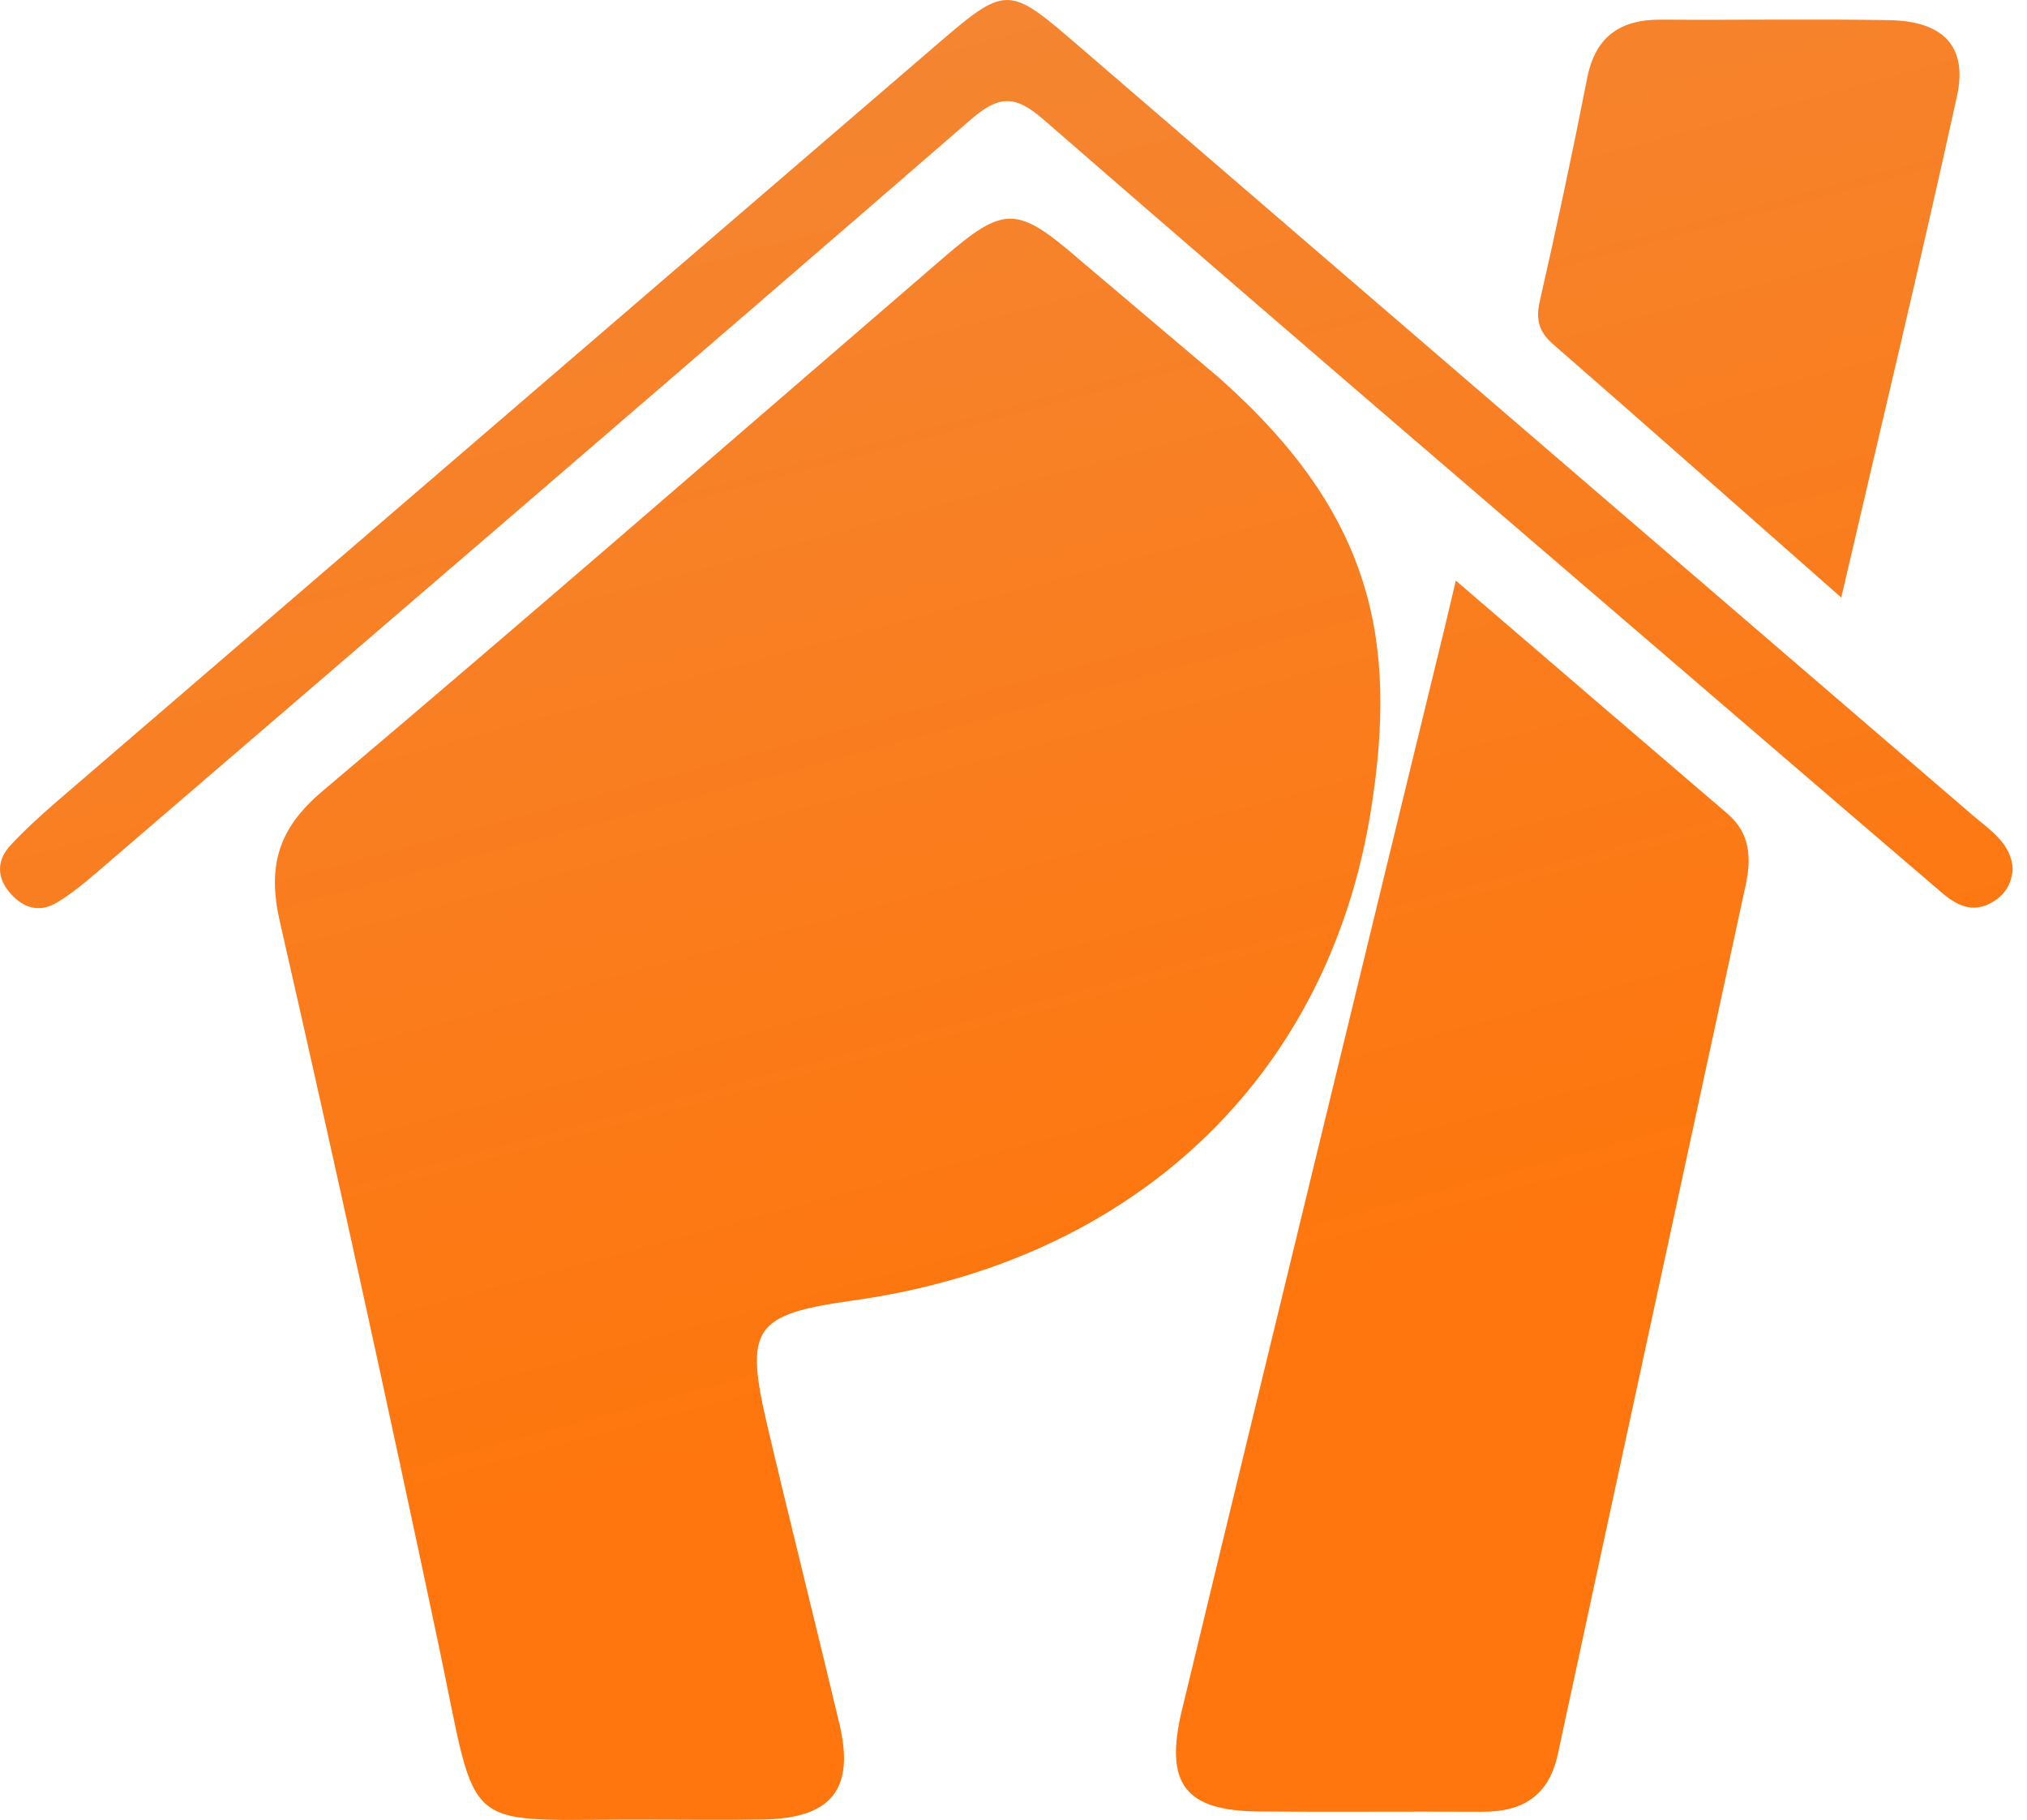 <svg xmlns="http://www.w3.org/2000/svg" width="49" height="44" viewBox="0 0 49 44" fill="none"><path d="M15.771 43.993C11.022 43.967 11.604 44.512 10.597 39.743C9.366 33.914 8.091 28.095 6.766 22.287C6.459 20.944 6.718 20.038 7.798 19.125C12.834 14.871 17.805 10.54 22.8 6.237C24.286 4.957 24.581 4.969 26.103 6.284L29.49 9.152C33.201 12.451 33.785 15.501 33.144 19.567C32.117 26.075 27.377 30.496 20.64 31.439C18.215 31.779 17.99 32.093 18.555 34.493C19.12 36.892 19.723 39.282 20.292 41.68C20.666 43.255 20.102 43.959 18.462 43.989C17.565 44.006 16.668 43.993 15.77 43.993H15.771Z" fill="url(#paint0_linear_211_555)"></path><path d="M35.192 14.037C37.302 15.853 39.627 17.844 41.764 19.677C42.319 20.154 42.337 20.76 42.199 21.4C40.686 28.402 39.166 35.404 37.659 42.408C37.442 43.42 36.807 43.808 35.83 43.803C34.037 43.793 32.244 43.811 30.452 43.797C28.639 43.784 28.141 43.133 28.574 41.333C29.728 36.547 30.893 31.762 32.054 26.976C33.015 23.016 33.977 19.055 34.942 15.097L35.192 14.037Z" fill="url(#paint1_linear_211_555)"></path><path d="M48.654 21.017C48.621 21.397 48.452 21.644 48.159 21.814C47.684 22.09 47.296 21.887 46.938 21.58C45.336 20.21 43.736 18.836 42.138 17.462C36.492 12.609 30.834 7.768 25.216 2.882C24.512 2.27 24.124 2.322 23.452 2.904C16.436 8.986 9.39 15.032 2.349 21.085C2.045 21.347 1.73 21.607 1.388 21.814C0.93 22.094 0.52 21.938 0.205 21.543C-0.089 21.175 -0.06 20.773 0.25 20.44C0.615 20.048 1.016 19.685 1.423 19.335C8.46 13.278 15.501 7.226 22.539 1.17C24.36 -0.397 24.342 -0.383 26.145 1.171C33.313 7.35 40.49 13.52 47.665 19.692C48.103 20.069 48.624 20.385 48.654 21.016V21.017Z" fill="url(#paint2_linear_211_555)"></path><path d="M44.509 14.446C42.044 12.274 39.803 10.291 37.549 8.326C37.2 8.022 37.119 7.73 37.224 7.274C37.633 5.486 38.013 3.691 38.367 1.892C38.566 0.878 39.17 0.467 40.162 0.475C41.997 0.488 43.833 0.456 45.667 0.487C46.978 0.509 47.574 1.123 47.306 2.334C46.435 6.295 45.488 10.24 44.51 14.446H44.509Z" fill="url(#paint3_linear_211_555)"></path><defs><linearGradient id="paint0_linear_211_555" x1="15" y1="-2.60226e-08" x2="24" y2="33.5" gradientUnits="userSpaceOnUse"><stop stop-color="#F48634"></stop><stop offset="1" stop-color="#FE760D"></stop></linearGradient><linearGradient id="paint1_linear_211_555" x1="15" y1="-2.60226e-08" x2="24" y2="33.5" gradientUnits="userSpaceOnUse"><stop stop-color="#F48634"></stop><stop offset="1" stop-color="#FE760D"></stop></linearGradient><linearGradient id="paint2_linear_211_555" x1="15" y1="-2.60226e-08" x2="24" y2="33.5" gradientUnits="userSpaceOnUse"><stop stop-color="#F48634"></stop><stop offset="1" stop-color="#FE760D"></stop></linearGradient><linearGradient id="paint3_linear_211_555" x1="15" y1="-2.60226e-08" x2="24" y2="33.5" gradientUnits="userSpaceOnUse"><stop stop-color="#F48634"></stop><stop offset="1" stop-color="#FE760D"></stop></linearGradient></defs></svg>